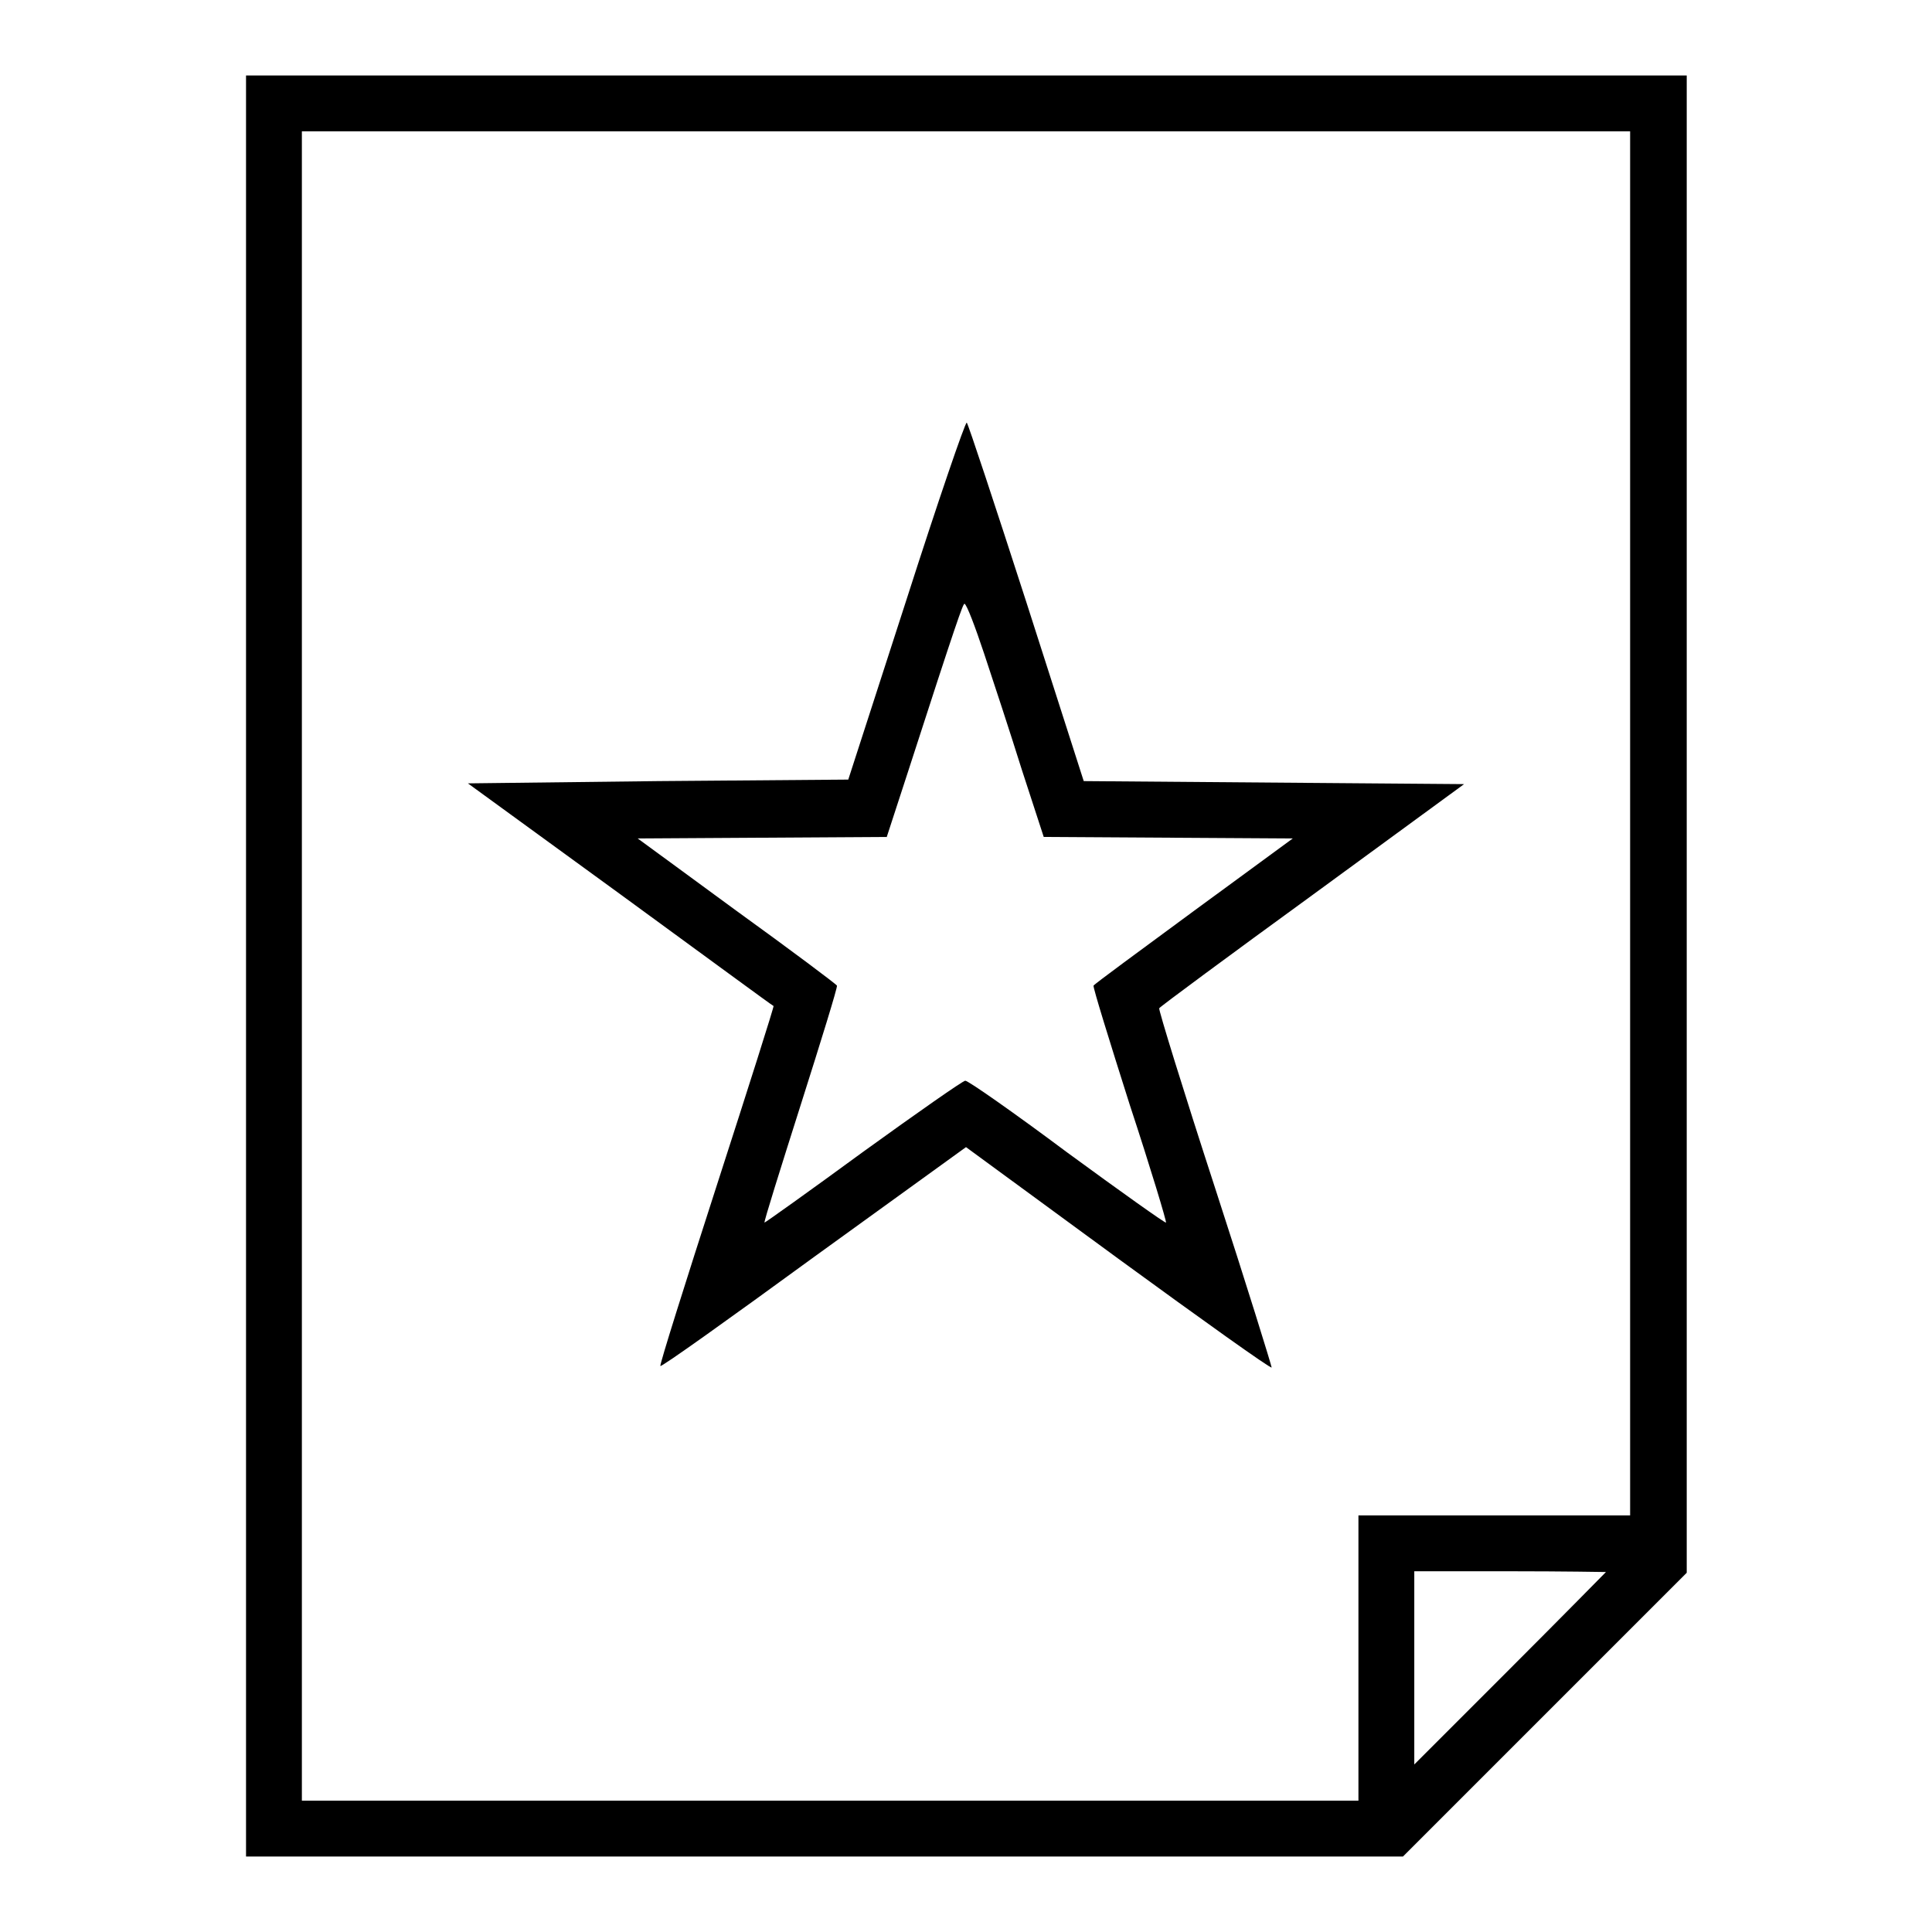 <?xml version="1.0" encoding="utf-8"?>
<!-- Svg Vector Icons : http://www.onlinewebfonts.com/icon -->
<!DOCTYPE svg PUBLIC "-//W3C//DTD SVG 1.1//EN" "http://www.w3.org/Graphics/SVG/1.1/DTD/svg11.dtd">
<svg version="1.1" xmlns="http://www.w3.org/2000/svg" xmlns:xlink="http://www.w3.org/1999/xlink" x="0px" y="0px" viewBox="0 0 256 256" enable-background="new 0 0 256 256" xml:space="preserve">
<g><g><g><path fill="#000000" d="M32.6,128v118h76.7h76.6l18.8-18.8l18.8-18.8v-99.2V10H128H32.6V128z M216,109.1v91.7h-18h-18v18.9v18.9H110H40V128V17.4h88h88V109.1z M212.8,208.3c0,0-5.7,5.8-12.7,12.8l-12.7,12.7V221v-12.8h12.7C207.1,208.2,212.8,208.3,212.8,208.3z"/><path fill="#000000" d="M120.1,79.5l-7.7,23.8l-25.2,0.2L62,103.8l20.2,14.7c11.1,8.1,20.2,14.8,20.3,14.8c0.1,0-3.3,10.7-7.5,23.7c-4.2,13-7.6,23.8-7.5,24c0.1,0.2,9.2-6.3,20.3-14.4L128,152l20.2,14.8c11.1,8.1,20.2,14.6,20.3,14.4c0-0.2-3.3-10.9-7.5-23.8c-4.2-12.9-7.5-23.6-7.4-23.8c0.1-0.2,9.3-7,20.3-15l20.1-14.7l-25.2-0.2l-25.2-0.2L136,79.8c-4.2-13-7.7-23.6-7.9-23.8C127.9,55.9,124.3,66.4,120.1,79.5z M130.4,86.6c1.2,3.6,3.5,10.6,5,15.4l2.9,8.9l16.5,0.1l16.5,0.1l-13.1,9.6c-7.2,5.3-13.2,9.7-13.3,9.9c-0.1,0.2,2.1,7.3,4.8,15.8c2.8,8.5,4.9,15.5,4.8,15.6c-0.1,0.1-6-4.1-13.1-9.3c-7.1-5.3-13.1-9.5-13.5-9.5c-0.3,0-6.3,4.2-13.5,9.4c-7.1,5.2-13,9.4-13.1,9.4c-0.1-0.1,2.1-7.1,4.8-15.6c2.7-8.5,4.9-15.6,4.8-15.8c-0.1-0.2-6.1-4.7-13.3-9.9l-13.1-9.6l16.5-0.1l16.5-0.1l2.9-8.9c6.4-19.8,7.2-22,7.4-22C128.1,80.1,129.2,83,130.4,86.6z"/></g></g></g>
</svg>